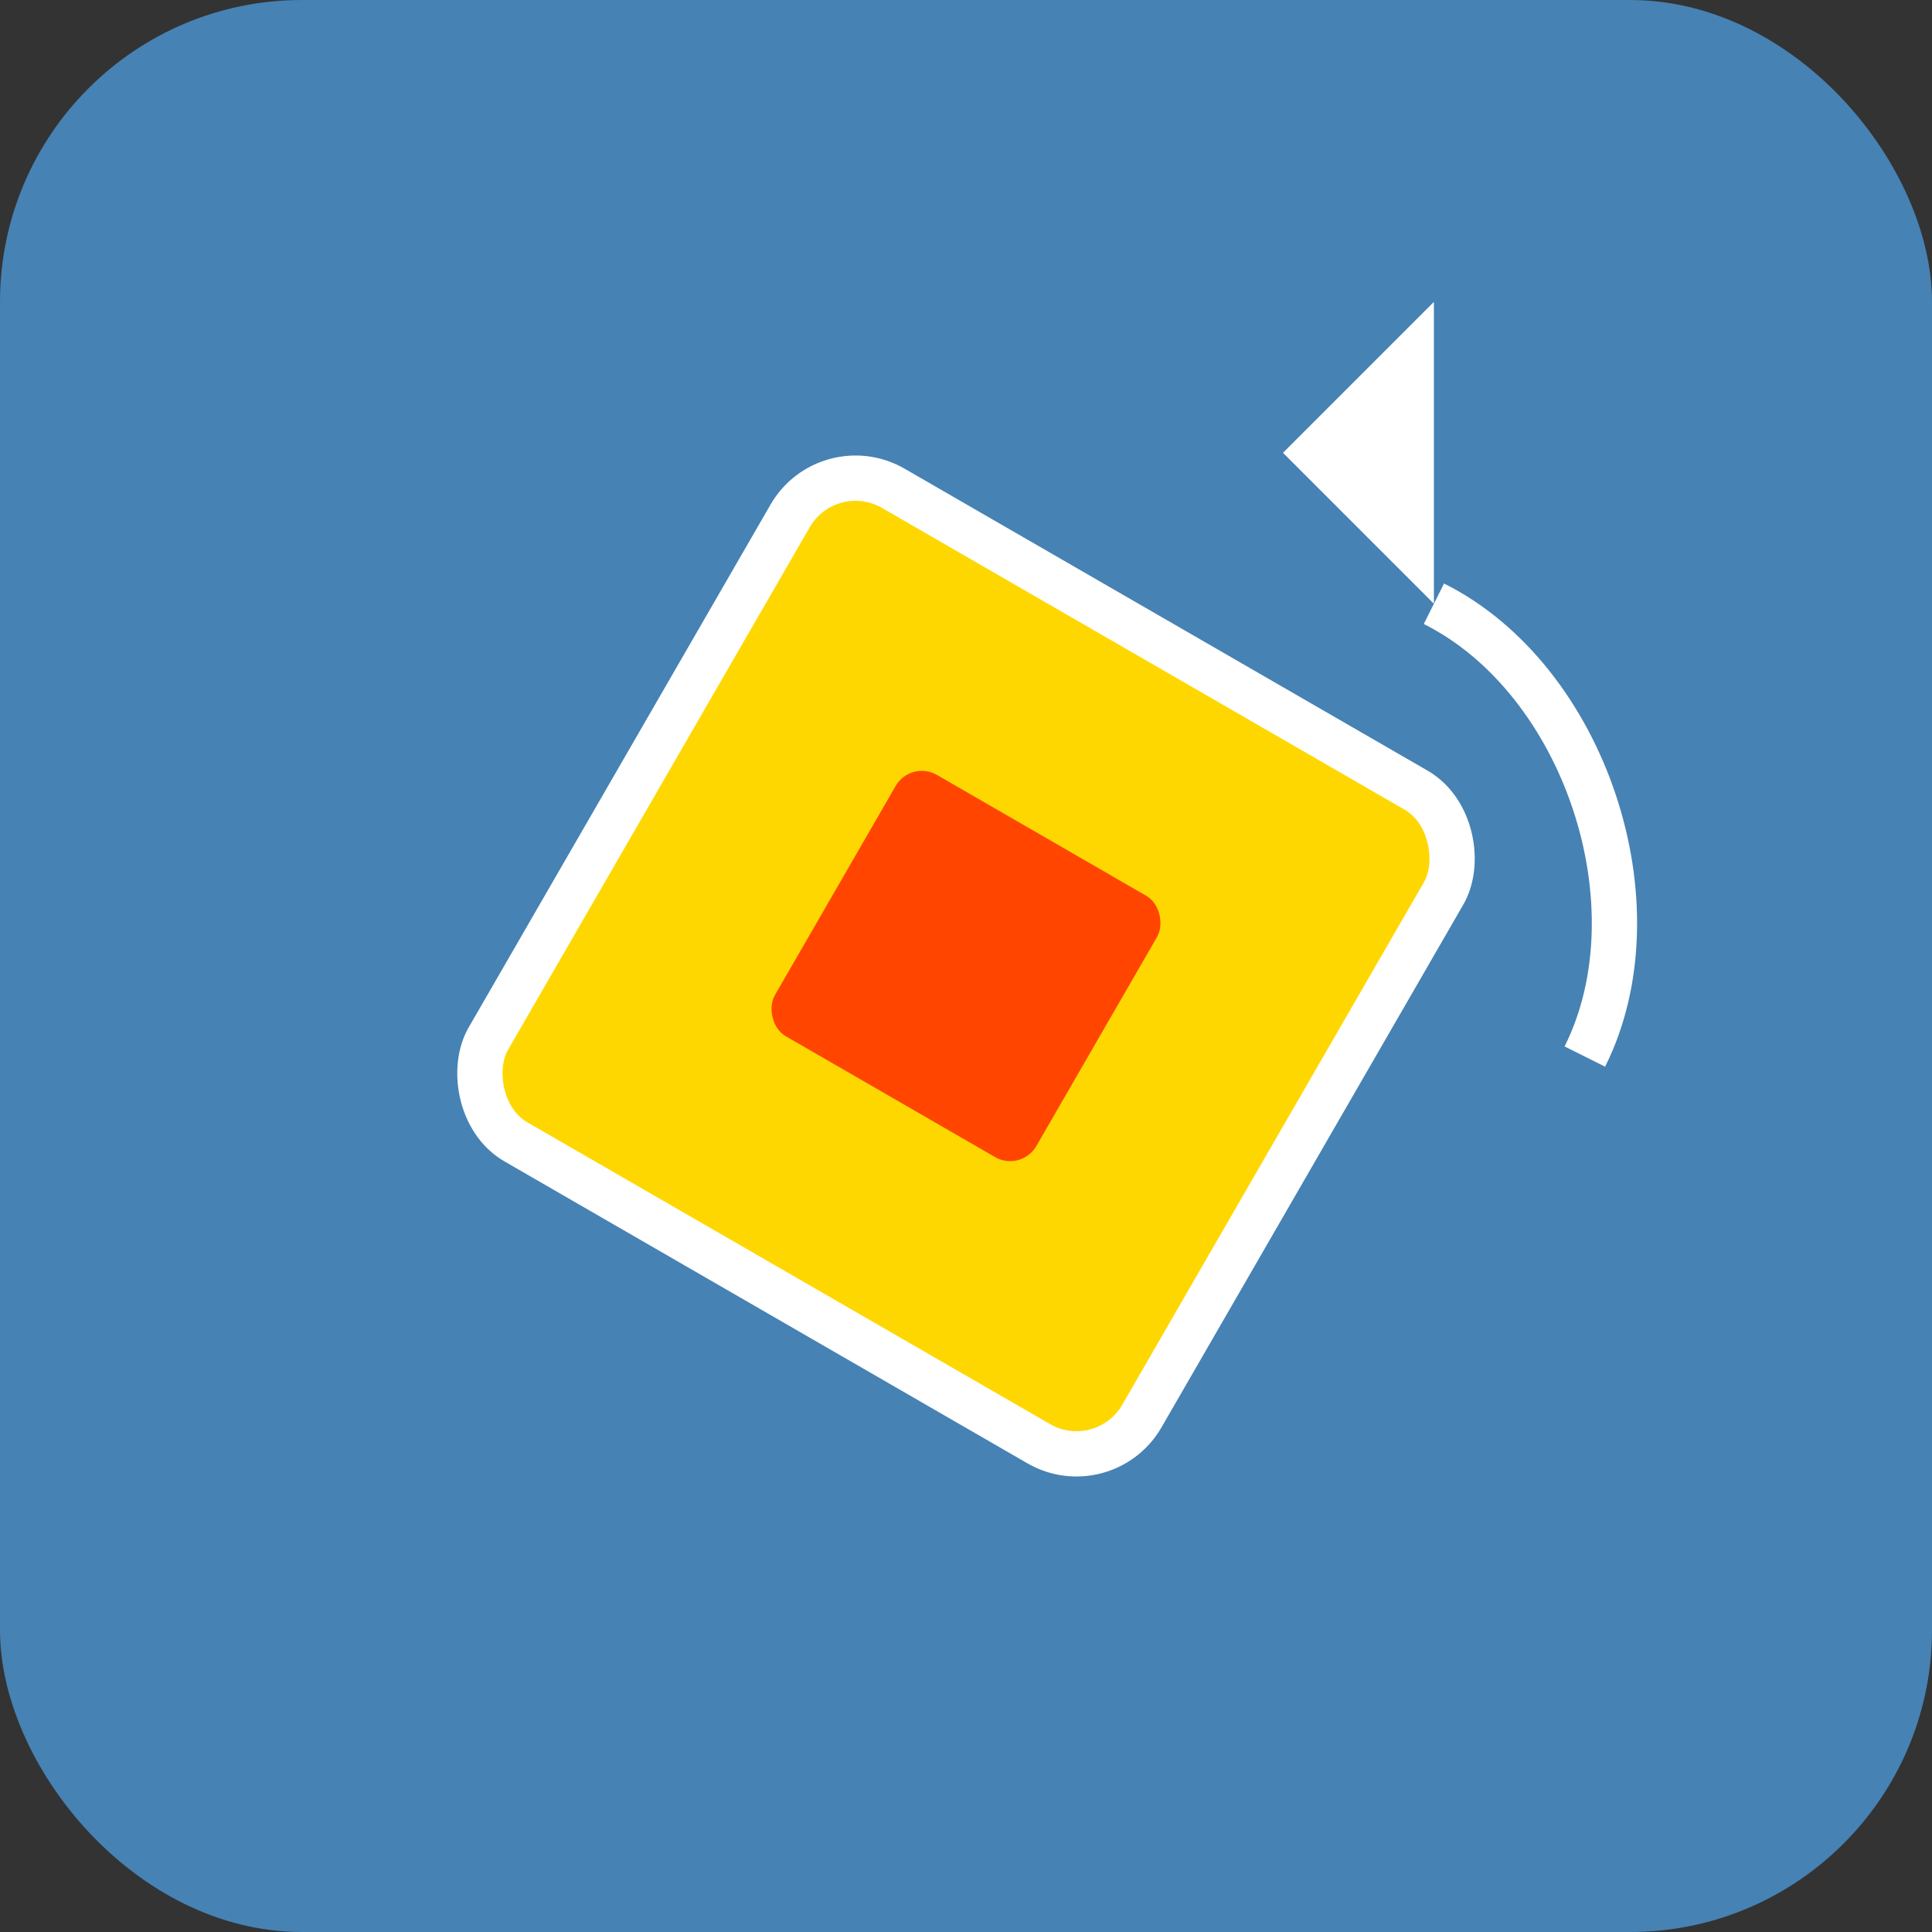 <svg xmlns="http://www.w3.org/2000/svg" width="128" height="128" viewBox="0 0 128 128">
  <rect x="0" y="0" width="128" height="128" fill="#333333" stroke="none"/>
  <!-- 背景 -->
  <rect width="128" height="128" rx="20" fill="#4682B4"/>
  <!-- 旋转方块 -->
  <g transform="translate(64,64) rotate(30)">
    <rect x="-25" y="-25" width="50" height="50" rx="5" fill="#FFD700" stroke="#FFFFFF" stroke-width="3"/>
    <rect x="-10" y="-10" width="20" height="20" fill="#FF4500" rx="2"/>
  </g>
  <!-- 旋转箭头 -->
  <path d="M85 30 L95 20 L95 40 Z" fill="#FFFFFF"/>
  <path d="M95 40 C105 45 110 60 105 70" stroke="#FFFFFF" stroke-width="3" fill="none"/>
</svg>